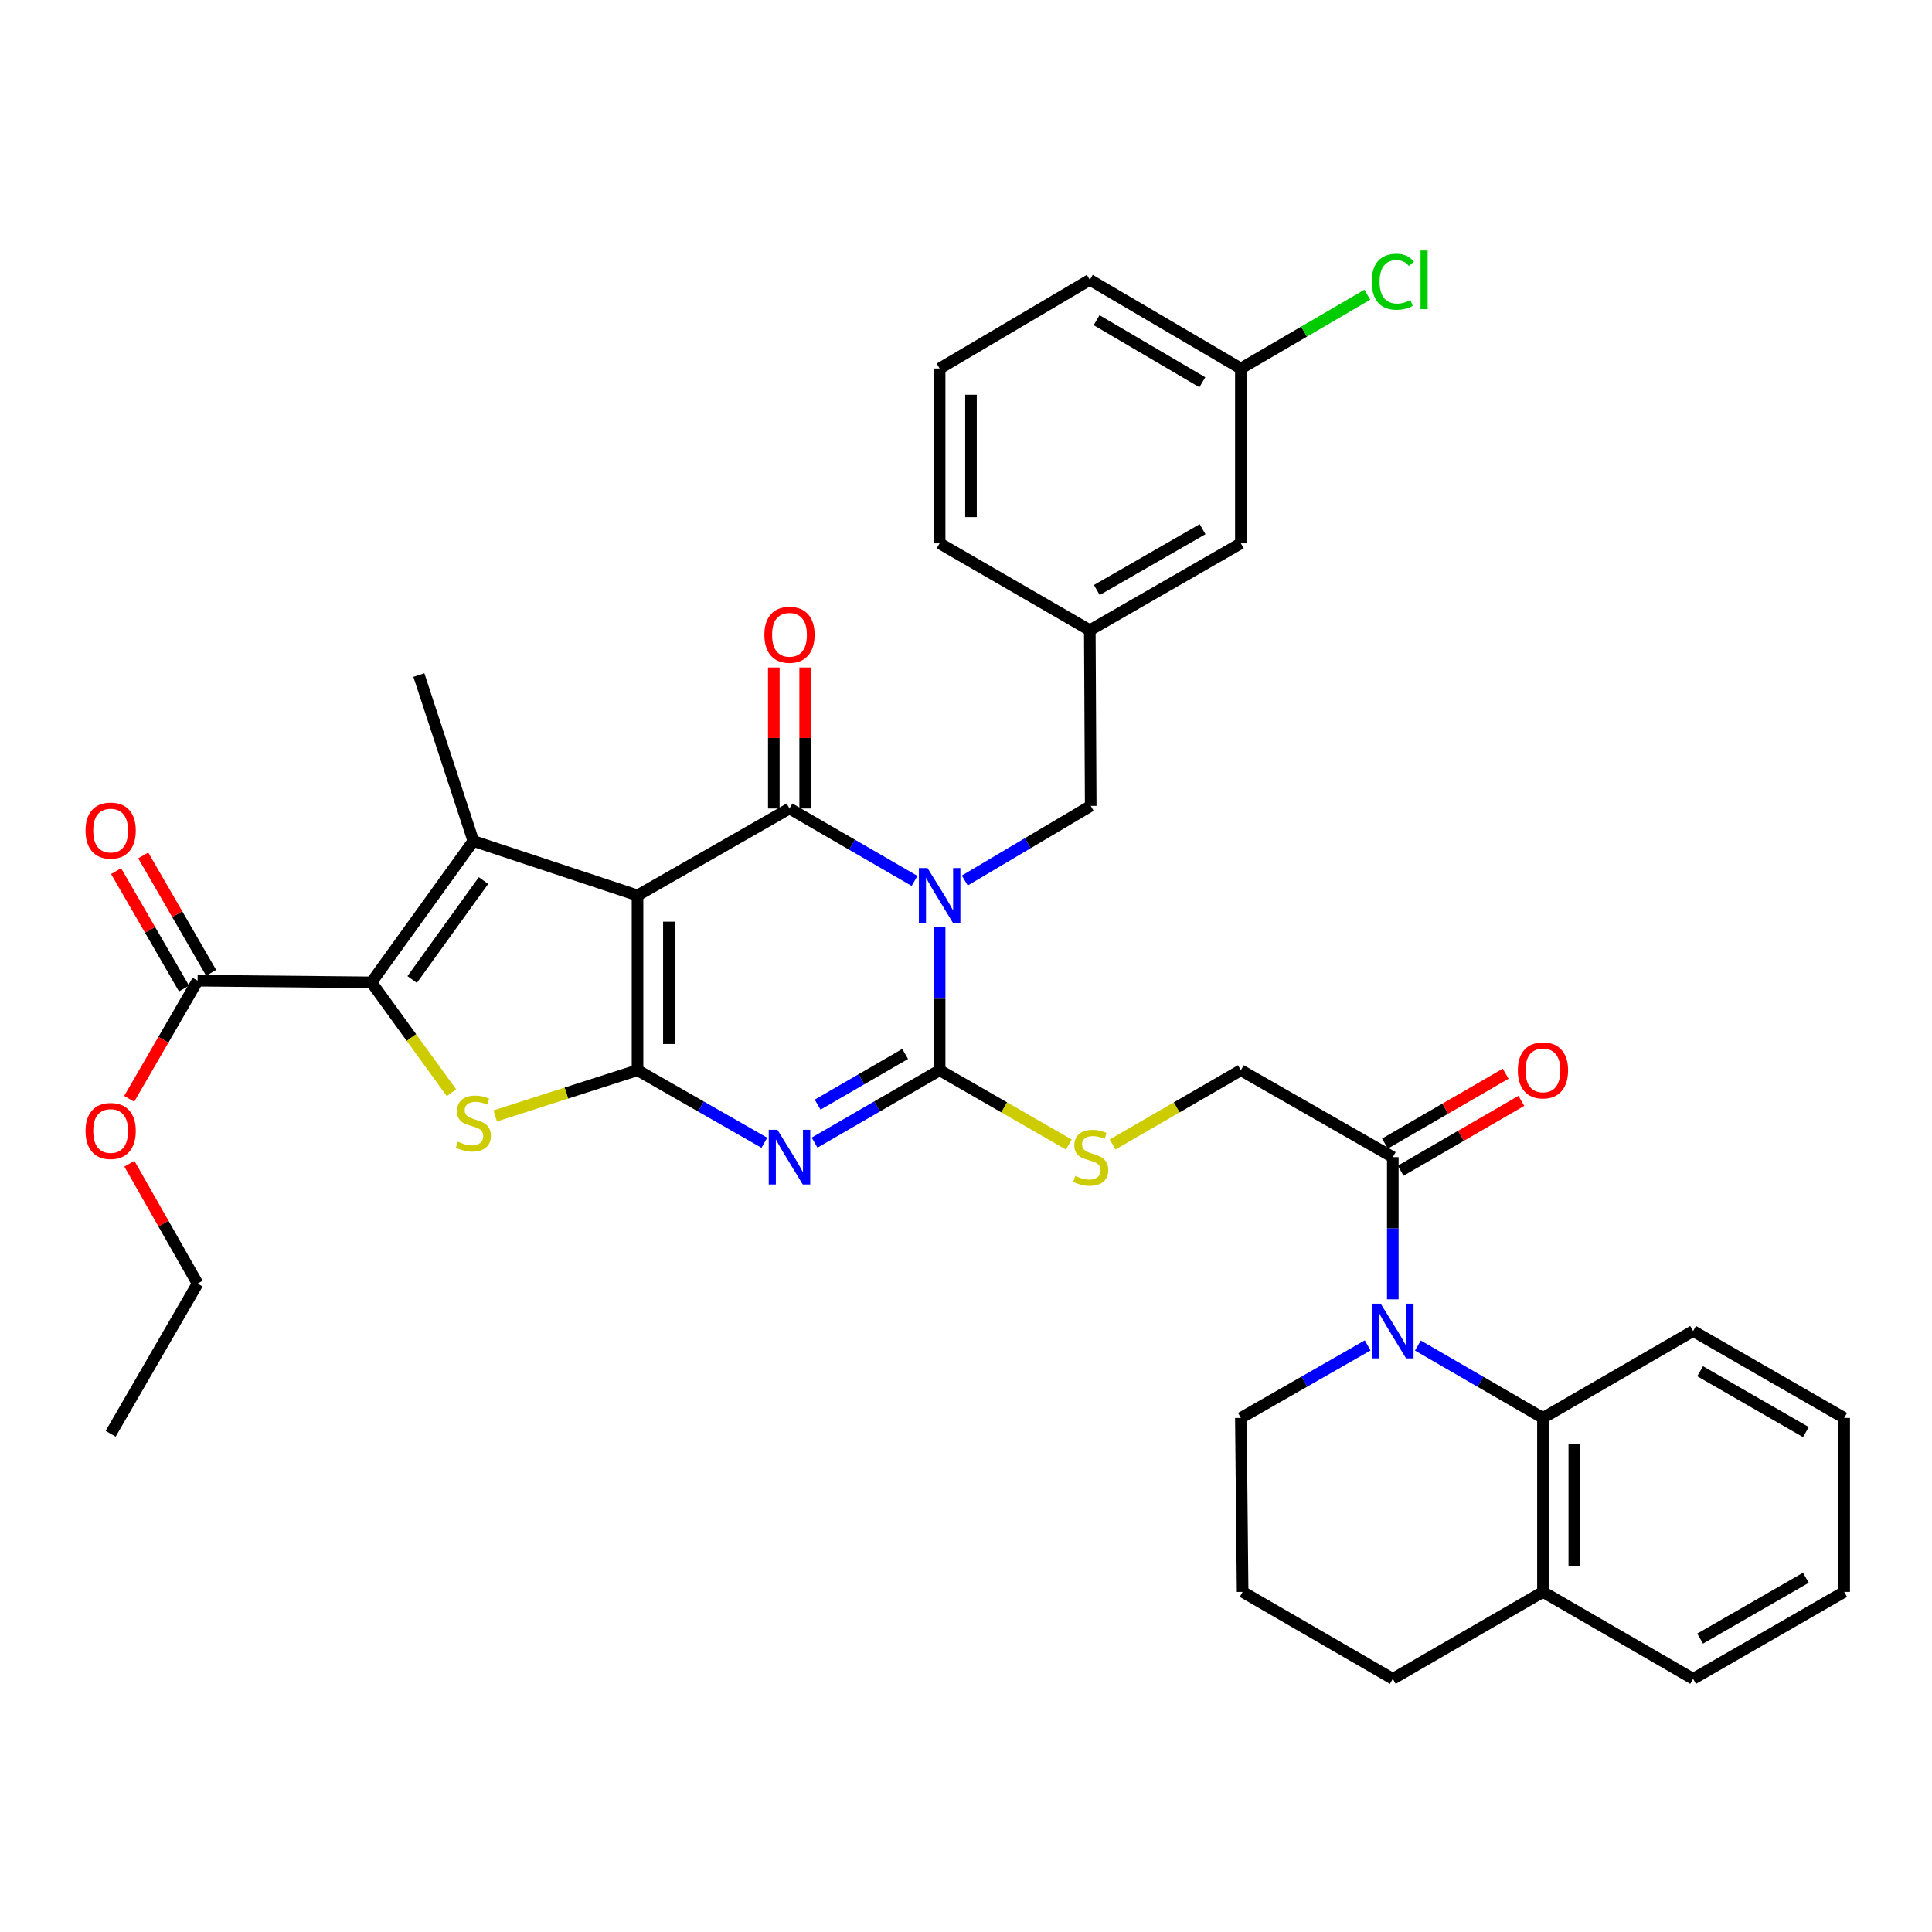 <?xml version='1.0' encoding='iso-8859-1'?>
<svg version='1.1' baseProfile='full'
              xmlns='http://www.w3.org/2000/svg'
                      xmlns:rdkit='http://www.rdkit.org/xml'
                      xmlns:xlink='http://www.w3.org/1999/xlink'
                  xml:space='preserve'
width='1000px' height='1000px' viewBox='0 0 1000 1000'>
<!-- END OF HEADER -->
<rect style='opacity:1.0;fill:#FFFFFF;stroke:none' width='1000' height='1000' x='0' y='0'> </rect>
<path class='bond-1' d='M 329.984,463.477 L 329.984,553.945' style='fill:none;fill-rule:evenodd;stroke:#000000;stroke-width:6px;stroke-linecap:butt;stroke-linejoin:miter;stroke-opacity:1' />
<path class='bond-1' d='M 346.213,477.047 L 346.213,540.375' style='fill:none;fill-rule:evenodd;stroke:#000000;stroke-width:6px;stroke-linecap:butt;stroke-linejoin:miter;stroke-opacity:1' />
<path class='bond-2' d='M 329.984,463.477 L 408.641,418.477' style='fill:none;fill-rule:evenodd;stroke:#000000;stroke-width:6px;stroke-linecap:butt;stroke-linejoin:miter;stroke-opacity:1' />
<path class='bond-5' d='M 329.984,463.477 L 245.006,435.31' style='fill:none;fill-rule:evenodd;stroke:#000000;stroke-width:6px;stroke-linecap:butt;stroke-linejoin:miter;stroke-opacity:1' />
<path class='bond-0' d='M 473.367,455.958 L 441.004,437.217' style='fill:none;fill-rule:evenodd;stroke:#0000FF;stroke-width:6px;stroke-linecap:butt;stroke-linejoin:miter;stroke-opacity:1' />
<path class='bond-0' d='M 441.004,437.217 L 408.641,418.477' style='fill:none;fill-rule:evenodd;stroke:#000000;stroke-width:6px;stroke-linecap:butt;stroke-linejoin:miter;stroke-opacity:1' />
<path class='bond-4' d='M 486.352,479.899 L 486.352,516.922' style='fill:none;fill-rule:evenodd;stroke:#0000FF;stroke-width:6px;stroke-linecap:butt;stroke-linejoin:miter;stroke-opacity:1' />
<path class='bond-4' d='M 486.352,516.922 L 486.352,553.945' style='fill:none;fill-rule:evenodd;stroke:#000000;stroke-width:6px;stroke-linecap:butt;stroke-linejoin:miter;stroke-opacity:1' />
<path class='bond-13' d='M 499.365,455.763 L 531.957,436.444' style='fill:none;fill-rule:evenodd;stroke:#0000FF;stroke-width:6px;stroke-linecap:butt;stroke-linejoin:miter;stroke-opacity:1' />
<path class='bond-13' d='M 531.957,436.444 L 564.55,417.124' style='fill:none;fill-rule:evenodd;stroke:#000000;stroke-width:6px;stroke-linecap:butt;stroke-linejoin:miter;stroke-opacity:1' />
<path class='bond-3' d='M 329.984,553.945 L 362.81,572.721' style='fill:none;fill-rule:evenodd;stroke:#000000;stroke-width:6px;stroke-linecap:butt;stroke-linejoin:miter;stroke-opacity:1' />
<path class='bond-3' d='M 362.81,572.721 L 395.636,591.497' style='fill:none;fill-rule:evenodd;stroke:#0000FF;stroke-width:6px;stroke-linecap:butt;stroke-linejoin:miter;stroke-opacity:1' />
<path class='bond-7' d='M 329.984,553.945 L 293.151,565.767' style='fill:none;fill-rule:evenodd;stroke:#000000;stroke-width:6px;stroke-linecap:butt;stroke-linejoin:miter;stroke-opacity:1' />
<path class='bond-7' d='M 293.151,565.767 L 256.317,577.589' style='fill:none;fill-rule:evenodd;stroke:#CCCC00;stroke-width:6px;stroke-linecap:butt;stroke-linejoin:miter;stroke-opacity:1' />
<path class='bond-14' d='M 416.756,418.477 L 416.756,381.982' style='fill:none;fill-rule:evenodd;stroke:#000000;stroke-width:6px;stroke-linecap:butt;stroke-linejoin:miter;stroke-opacity:1' />
<path class='bond-14' d='M 416.756,381.982 L 416.756,345.487' style='fill:none;fill-rule:evenodd;stroke:#FF0000;stroke-width:6px;stroke-linecap:butt;stroke-linejoin:miter;stroke-opacity:1' />
<path class='bond-14' d='M 400.527,418.477 L 400.527,381.982' style='fill:none;fill-rule:evenodd;stroke:#000000;stroke-width:6px;stroke-linecap:butt;stroke-linejoin:miter;stroke-opacity:1' />
<path class='bond-14' d='M 400.527,381.982 L 400.527,345.487' style='fill:none;fill-rule:evenodd;stroke:#FF0000;stroke-width:6px;stroke-linecap:butt;stroke-linejoin:miter;stroke-opacity:1' />
<path class='bond-38' d='M 421.626,591.419 L 453.989,572.682' style='fill:none;fill-rule:evenodd;stroke:#0000FF;stroke-width:6px;stroke-linecap:butt;stroke-linejoin:miter;stroke-opacity:1' />
<path class='bond-38' d='M 453.989,572.682 L 486.352,553.945' style='fill:none;fill-rule:evenodd;stroke:#000000;stroke-width:6px;stroke-linecap:butt;stroke-linejoin:miter;stroke-opacity:1' />
<path class='bond-38' d='M 423.204,571.753 L 445.858,558.637' style='fill:none;fill-rule:evenodd;stroke:#0000FF;stroke-width:6px;stroke-linecap:butt;stroke-linejoin:miter;stroke-opacity:1' />
<path class='bond-38' d='M 445.858,558.637 L 468.512,545.521' style='fill:none;fill-rule:evenodd;stroke:#000000;stroke-width:6px;stroke-linecap:butt;stroke-linejoin:miter;stroke-opacity:1' />
<path class='bond-12' d='M 486.352,553.945 L 519.783,573.18' style='fill:none;fill-rule:evenodd;stroke:#000000;stroke-width:6px;stroke-linecap:butt;stroke-linejoin:miter;stroke-opacity:1' />
<path class='bond-12' d='M 519.783,573.18 L 553.214,592.414' style='fill:none;fill-rule:evenodd;stroke:#CCCC00;stroke-width:6px;stroke-linecap:butt;stroke-linejoin:miter;stroke-opacity:1' />
<path class='bond-6' d='M 245.006,435.31 L 192.252,508.468' style='fill:none;fill-rule:evenodd;stroke:#000000;stroke-width:6px;stroke-linecap:butt;stroke-linejoin:miter;stroke-opacity:1' />
<path class='bond-6' d='M 250.257,455.776 L 213.329,506.986' style='fill:none;fill-rule:evenodd;stroke:#000000;stroke-width:6px;stroke-linecap:butt;stroke-linejoin:miter;stroke-opacity:1' />
<path class='bond-20' d='M 245.006,435.31 L 216.803,349.413' style='fill:none;fill-rule:evenodd;stroke:#000000;stroke-width:6px;stroke-linecap:butt;stroke-linejoin:miter;stroke-opacity:1' />
<path class='bond-11' d='M 192.252,508.468 L 102.271,507.602' style='fill:none;fill-rule:evenodd;stroke:#000000;stroke-width:6px;stroke-linecap:butt;stroke-linejoin:miter;stroke-opacity:1' />
<path class='bond-37' d='M 192.252,508.468 L 212.966,537.033' style='fill:none;fill-rule:evenodd;stroke:#000000;stroke-width:6px;stroke-linecap:butt;stroke-linejoin:miter;stroke-opacity:1' />
<path class='bond-37' d='M 212.966,537.033 L 233.68,565.599' style='fill:none;fill-rule:evenodd;stroke:#CCCC00;stroke-width:6px;stroke-linecap:butt;stroke-linejoin:miter;stroke-opacity:1' />
<path class='bond-8' d='M 720.909,672.526 L 720.909,635.731' style='fill:none;fill-rule:evenodd;stroke:#0000FF;stroke-width:6px;stroke-linecap:butt;stroke-linejoin:miter;stroke-opacity:1' />
<path class='bond-8' d='M 720.909,635.731 L 720.909,598.936' style='fill:none;fill-rule:evenodd;stroke:#000000;stroke-width:6px;stroke-linecap:butt;stroke-linejoin:miter;stroke-opacity:1' />
<path class='bond-10' d='M 733.894,696.453 L 766.261,715.19' style='fill:none;fill-rule:evenodd;stroke:#0000FF;stroke-width:6px;stroke-linecap:butt;stroke-linejoin:miter;stroke-opacity:1' />
<path class='bond-10' d='M 766.261,715.19 L 798.628,733.927' style='fill:none;fill-rule:evenodd;stroke:#000000;stroke-width:6px;stroke-linecap:butt;stroke-linejoin:miter;stroke-opacity:1' />
<path class='bond-21' d='M 707.904,696.376 L 675.086,715.152' style='fill:none;fill-rule:evenodd;stroke:#0000FF;stroke-width:6px;stroke-linecap:butt;stroke-linejoin:miter;stroke-opacity:1' />
<path class='bond-21' d='M 675.086,715.152 L 642.269,733.927' style='fill:none;fill-rule:evenodd;stroke:#000000;stroke-width:6px;stroke-linecap:butt;stroke-linejoin:miter;stroke-opacity:1' />
<path class='bond-9' d='M 720.909,598.936 L 642.269,553.945' style='fill:none;fill-rule:evenodd;stroke:#000000;stroke-width:6px;stroke-linecap:butt;stroke-linejoin:miter;stroke-opacity:1' />
<path class='bond-17' d='M 724.974,605.959 L 756.211,587.876' style='fill:none;fill-rule:evenodd;stroke:#000000;stroke-width:6px;stroke-linecap:butt;stroke-linejoin:miter;stroke-opacity:1' />
<path class='bond-17' d='M 756.211,587.876 L 787.449,569.793' style='fill:none;fill-rule:evenodd;stroke:#FF0000;stroke-width:6px;stroke-linecap:butt;stroke-linejoin:miter;stroke-opacity:1' />
<path class='bond-17' d='M 716.843,591.914 L 748.08,573.831' style='fill:none;fill-rule:evenodd;stroke:#000000;stroke-width:6px;stroke-linecap:butt;stroke-linejoin:miter;stroke-opacity:1' />
<path class='bond-17' d='M 748.08,573.831 L 779.318,555.748' style='fill:none;fill-rule:evenodd;stroke:#FF0000;stroke-width:6px;stroke-linecap:butt;stroke-linejoin:miter;stroke-opacity:1' />
<path class='bond-16' d='M 798.628,733.927 L 798.628,823.963' style='fill:none;fill-rule:evenodd;stroke:#000000;stroke-width:6px;stroke-linecap:butt;stroke-linejoin:miter;stroke-opacity:1' />
<path class='bond-16' d='M 814.857,747.432 L 814.857,810.457' style='fill:none;fill-rule:evenodd;stroke:#000000;stroke-width:6px;stroke-linecap:butt;stroke-linejoin:miter;stroke-opacity:1' />
<path class='bond-26' d='M 798.628,733.927 L 876.348,688.936' style='fill:none;fill-rule:evenodd;stroke:#000000;stroke-width:6px;stroke-linecap:butt;stroke-linejoin:miter;stroke-opacity:1' />
<path class='bond-18' d='M 109.294,503.538 L 91.714,473.155' style='fill:none;fill-rule:evenodd;stroke:#000000;stroke-width:6px;stroke-linecap:butt;stroke-linejoin:miter;stroke-opacity:1' />
<path class='bond-18' d='M 91.714,473.155 L 74.134,442.771' style='fill:none;fill-rule:evenodd;stroke:#FF0000;stroke-width:6px;stroke-linecap:butt;stroke-linejoin:miter;stroke-opacity:1' />
<path class='bond-18' d='M 95.247,511.666 L 77.667,481.282' style='fill:none;fill-rule:evenodd;stroke:#000000;stroke-width:6px;stroke-linecap:butt;stroke-linejoin:miter;stroke-opacity:1' />
<path class='bond-18' d='M 77.667,481.282 L 60.087,450.899' style='fill:none;fill-rule:evenodd;stroke:#FF0000;stroke-width:6px;stroke-linecap:butt;stroke-linejoin:miter;stroke-opacity:1' />
<path class='bond-23' d='M 102.271,507.602 L 84.567,538.175' style='fill:none;fill-rule:evenodd;stroke:#000000;stroke-width:6px;stroke-linecap:butt;stroke-linejoin:miter;stroke-opacity:1' />
<path class='bond-23' d='M 84.567,538.175 L 66.863,568.748' style='fill:none;fill-rule:evenodd;stroke:#FF0000;stroke-width:6px;stroke-linecap:butt;stroke-linejoin:miter;stroke-opacity:1' />
<path class='bond-15' d='M 575.875,592.38 L 609.072,573.163' style='fill:none;fill-rule:evenodd;stroke:#CCCC00;stroke-width:6px;stroke-linecap:butt;stroke-linejoin:miter;stroke-opacity:1' />
<path class='bond-15' d='M 609.072,573.163 L 642.269,553.945' style='fill:none;fill-rule:evenodd;stroke:#000000;stroke-width:6px;stroke-linecap:butt;stroke-linejoin:miter;stroke-opacity:1' />
<path class='bond-19' d='M 564.55,417.124 L 564.081,326.205' style='fill:none;fill-rule:evenodd;stroke:#000000;stroke-width:6px;stroke-linecap:butt;stroke-linejoin:miter;stroke-opacity:1' />
<path class='bond-31' d='M 798.628,823.963 L 876.348,868.954' style='fill:none;fill-rule:evenodd;stroke:#000000;stroke-width:6px;stroke-linecap:butt;stroke-linejoin:miter;stroke-opacity:1' />
<path class='bond-40' d='M 798.628,823.963 L 720.909,868.954' style='fill:none;fill-rule:evenodd;stroke:#000000;stroke-width:6px;stroke-linecap:butt;stroke-linejoin:miter;stroke-opacity:1' />
<path class='bond-22' d='M 564.081,326.205 L 642.269,281.223' style='fill:none;fill-rule:evenodd;stroke:#000000;stroke-width:6px;stroke-linecap:butt;stroke-linejoin:miter;stroke-opacity:1' />
<path class='bond-22' d='M 567.716,305.39 L 622.448,273.903' style='fill:none;fill-rule:evenodd;stroke:#000000;stroke-width:6px;stroke-linecap:butt;stroke-linejoin:miter;stroke-opacity:1' />
<path class='bond-30' d='M 564.081,326.205 L 486.352,281.223' style='fill:none;fill-rule:evenodd;stroke:#000000;stroke-width:6px;stroke-linecap:butt;stroke-linejoin:miter;stroke-opacity:1' />
<path class='bond-27' d='M 642.269,733.927 L 643.18,823.963' style='fill:none;fill-rule:evenodd;stroke:#000000;stroke-width:6px;stroke-linecap:butt;stroke-linejoin:miter;stroke-opacity:1' />
<path class='bond-24' d='M 642.269,281.223 L 642.269,190.746' style='fill:none;fill-rule:evenodd;stroke:#000000;stroke-width:6px;stroke-linecap:butt;stroke-linejoin:miter;stroke-opacity:1' />
<path class='bond-33' d='M 66.965,602.347 L 84.618,633.366' style='fill:none;fill-rule:evenodd;stroke:#FF0000;stroke-width:6px;stroke-linecap:butt;stroke-linejoin:miter;stroke-opacity:1' />
<path class='bond-33' d='M 84.618,633.366 L 102.271,664.385' style='fill:none;fill-rule:evenodd;stroke:#000000;stroke-width:6px;stroke-linecap:butt;stroke-linejoin:miter;stroke-opacity:1' />
<path class='bond-25' d='M 642.269,190.746 L 674.991,171.646' style='fill:none;fill-rule:evenodd;stroke:#000000;stroke-width:6px;stroke-linecap:butt;stroke-linejoin:miter;stroke-opacity:1' />
<path class='bond-25' d='M 674.991,171.646 L 707.712,152.547' style='fill:none;fill-rule:evenodd;stroke:#00CC00;stroke-width:6px;stroke-linecap:butt;stroke-linejoin:miter;stroke-opacity:1' />
<path class='bond-39' d='M 642.269,190.746 L 564.081,144.844' style='fill:none;fill-rule:evenodd;stroke:#000000;stroke-width:6px;stroke-linecap:butt;stroke-linejoin:miter;stroke-opacity:1' />
<path class='bond-39' d='M 622.325,197.856 L 567.593,165.725' style='fill:none;fill-rule:evenodd;stroke:#000000;stroke-width:6px;stroke-linecap:butt;stroke-linejoin:miter;stroke-opacity:1' />
<path class='bond-34' d='M 876.348,688.936 L 954.545,733.927' style='fill:none;fill-rule:evenodd;stroke:#000000;stroke-width:6px;stroke-linecap:butt;stroke-linejoin:miter;stroke-opacity:1' />
<path class='bond-34' d='M 879.984,709.752 L 934.722,741.245' style='fill:none;fill-rule:evenodd;stroke:#000000;stroke-width:6px;stroke-linecap:butt;stroke-linejoin:miter;stroke-opacity:1' />
<path class='bond-29' d='M 643.18,823.963 L 720.909,868.954' style='fill:none;fill-rule:evenodd;stroke:#000000;stroke-width:6px;stroke-linecap:butt;stroke-linejoin:miter;stroke-opacity:1' />
<path class='bond-28' d='M 486.352,190.746 L 486.352,281.223' style='fill:none;fill-rule:evenodd;stroke:#000000;stroke-width:6px;stroke-linecap:butt;stroke-linejoin:miter;stroke-opacity:1' />
<path class='bond-28' d='M 502.581,204.317 L 502.581,267.652' style='fill:none;fill-rule:evenodd;stroke:#000000;stroke-width:6px;stroke-linecap:butt;stroke-linejoin:miter;stroke-opacity:1' />
<path class='bond-32' d='M 486.352,190.746 L 564.081,144.844' style='fill:none;fill-rule:evenodd;stroke:#000000;stroke-width:6px;stroke-linecap:butt;stroke-linejoin:miter;stroke-opacity:1' />
<path class='bond-41' d='M 876.348,868.954 L 954.545,823.963' style='fill:none;fill-rule:evenodd;stroke:#000000;stroke-width:6px;stroke-linecap:butt;stroke-linejoin:miter;stroke-opacity:1' />
<path class='bond-41' d='M 879.984,848.138 L 934.722,816.644' style='fill:none;fill-rule:evenodd;stroke:#000000;stroke-width:6px;stroke-linecap:butt;stroke-linejoin:miter;stroke-opacity:1' />
<path class='bond-35' d='M 102.271,664.385 L 57.271,742.114' style='fill:none;fill-rule:evenodd;stroke:#000000;stroke-width:6px;stroke-linecap:butt;stroke-linejoin:miter;stroke-opacity:1' />
<path class='bond-36' d='M 954.545,733.927 L 954.545,823.963' style='fill:none;fill-rule:evenodd;stroke:#000000;stroke-width:6px;stroke-linecap:butt;stroke-linejoin:miter;stroke-opacity:1' />
<path  class='atom-1' d='M 480.092 449.317
L 489.372 464.317
Q 490.292 465.797, 491.772 468.477
Q 493.252 471.157, 493.332 471.317
L 493.332 449.317
L 497.092 449.317
L 497.092 477.637
L 493.212 477.637
L 483.252 461.237
Q 482.092 459.317, 480.852 457.117
Q 479.652 454.917, 479.292 454.237
L 479.292 477.637
L 475.612 477.637
L 475.612 449.317
L 480.092 449.317
' fill='#0000FF'/>
<path  class='atom-4' d='M 402.381 584.776
L 411.661 599.776
Q 412.581 601.256, 414.061 603.936
Q 415.541 606.616, 415.621 606.776
L 415.621 584.776
L 419.381 584.776
L 419.381 613.096
L 415.501 613.096
L 405.541 596.696
Q 404.381 594.776, 403.141 592.576
Q 401.941 590.376, 401.581 589.696
L 401.581 613.096
L 397.901 613.096
L 397.901 584.776
L 402.381 584.776
' fill='#0000FF'/>
<path  class='atom-8' d='M 237.006 590.939
Q 237.326 591.059, 238.646 591.619
Q 239.966 592.179, 241.406 592.539
Q 242.886 592.859, 244.326 592.859
Q 247.006 592.859, 248.566 591.579
Q 250.126 590.259, 250.126 587.979
Q 250.126 586.419, 249.326 585.459
Q 248.566 584.499, 247.366 583.979
Q 246.166 583.459, 244.166 582.859
Q 241.646 582.099, 240.126 581.379
Q 238.646 580.659, 237.566 579.139
Q 236.526 577.619, 236.526 575.059
Q 236.526 571.499, 238.926 569.299
Q 241.366 567.099, 246.166 567.099
Q 249.446 567.099, 253.166 568.659
L 252.246 571.739
Q 248.846 570.339, 246.286 570.339
Q 243.526 570.339, 242.006 571.499
Q 240.486 572.619, 240.526 574.579
Q 240.526 576.099, 241.286 577.019
Q 242.086 577.939, 243.206 578.459
Q 244.366 578.979, 246.286 579.579
Q 248.846 580.379, 250.366 581.179
Q 251.886 581.979, 252.966 583.619
Q 254.086 585.219, 254.086 587.979
Q 254.086 591.899, 251.446 594.019
Q 248.846 596.099, 244.486 596.099
Q 241.966 596.099, 240.046 595.539
Q 238.166 595.019, 235.926 594.099
L 237.006 590.939
' fill='#CCCC00'/>
<path  class='atom-9' d='M 714.649 674.776
L 723.929 689.776
Q 724.849 691.256, 726.329 693.936
Q 727.809 696.616, 727.889 696.776
L 727.889 674.776
L 731.649 674.776
L 731.649 703.096
L 727.769 703.096
L 717.809 686.696
Q 716.649 684.776, 715.409 682.576
Q 714.209 680.376, 713.849 679.696
L 713.849 703.096
L 710.169 703.096
L 710.169 674.776
L 714.649 674.776
' fill='#0000FF'/>
<path  class='atom-13' d='M 556.55 608.656
Q 556.87 608.776, 558.19 609.336
Q 559.51 609.896, 560.95 610.256
Q 562.43 610.576, 563.87 610.576
Q 566.55 610.576, 568.11 609.296
Q 569.67 607.976, 569.67 605.696
Q 569.67 604.136, 568.87 603.176
Q 568.11 602.216, 566.91 601.696
Q 565.71 601.176, 563.71 600.576
Q 561.19 599.816, 559.67 599.096
Q 558.19 598.376, 557.11 596.856
Q 556.07 595.336, 556.07 592.776
Q 556.07 589.216, 558.47 587.016
Q 560.91 584.816, 565.71 584.816
Q 568.99 584.816, 572.71 586.376
L 571.79 589.456
Q 568.39 588.056, 565.83 588.056
Q 563.07 588.056, 561.55 589.216
Q 560.03 590.336, 560.07 592.296
Q 560.07 593.816, 560.83 594.736
Q 561.63 595.656, 562.75 596.176
Q 563.91 596.696, 565.83 597.296
Q 568.39 598.096, 569.91 598.896
Q 571.43 599.696, 572.51 601.336
Q 573.63 602.936, 573.63 605.696
Q 573.63 609.616, 570.99 611.736
Q 568.39 613.816, 564.03 613.816
Q 561.51 613.816, 559.59 613.256
Q 557.71 612.736, 555.47 611.816
L 556.55 608.656
' fill='#CCCC00'/>
<path  class='atom-15' d='M 395.641 328.557
Q 395.641 321.757, 399.001 317.957
Q 402.361 314.157, 408.641 314.157
Q 414.921 314.157, 418.281 317.957
Q 421.641 321.757, 421.641 328.557
Q 421.641 335.437, 418.241 339.357
Q 414.841 343.237, 408.641 343.237
Q 402.401 343.237, 399.001 339.357
Q 395.641 335.477, 395.641 328.557
M 408.641 340.037
Q 412.961 340.037, 415.281 337.157
Q 417.641 334.237, 417.641 328.557
Q 417.641 322.997, 415.281 320.197
Q 412.961 317.357, 408.641 317.357
Q 404.321 317.357, 401.961 320.157
Q 399.641 322.957, 399.641 328.557
Q 399.641 334.277, 401.961 337.157
Q 404.321 340.037, 408.641 340.037
' fill='#FF0000'/>
<path  class='atom-18' d='M 785.628 554.025
Q 785.628 547.225, 788.988 543.425
Q 792.348 539.625, 798.628 539.625
Q 804.908 539.625, 808.268 543.425
Q 811.628 547.225, 811.628 554.025
Q 811.628 560.905, 808.228 564.825
Q 804.828 568.705, 798.628 568.705
Q 792.388 568.705, 788.988 564.825
Q 785.628 560.945, 785.628 554.025
M 798.628 565.505
Q 802.948 565.505, 805.268 562.625
Q 807.628 559.705, 807.628 554.025
Q 807.628 548.465, 805.268 545.665
Q 802.948 542.825, 798.628 542.825
Q 794.308 542.825, 791.948 545.625
Q 789.628 548.425, 789.628 554.025
Q 789.628 559.745, 791.948 562.625
Q 794.308 565.505, 798.628 565.505
' fill='#FF0000'/>
<path  class='atom-19' d='M 44.271 429.908
Q 44.271 423.108, 47.631 419.308
Q 50.991 415.508, 57.271 415.508
Q 63.551 415.508, 66.911 419.308
Q 70.271 423.108, 70.271 429.908
Q 70.271 436.788, 66.871 440.708
Q 63.471 444.588, 57.271 444.588
Q 51.031 444.588, 47.631 440.708
Q 44.271 436.828, 44.271 429.908
M 57.271 441.388
Q 61.591 441.388, 63.911 438.508
Q 66.271 435.588, 66.271 429.908
Q 66.271 424.348, 63.911 421.548
Q 61.591 418.708, 57.271 418.708
Q 52.951 418.708, 50.591 421.508
Q 48.271 424.308, 48.271 429.908
Q 48.271 435.628, 50.591 438.508
Q 52.951 441.388, 57.271 441.388
' fill='#FF0000'/>
<path  class='atom-24' d='M 44.271 585.393
Q 44.271 578.593, 47.631 574.793
Q 50.991 570.993, 57.271 570.993
Q 63.551 570.993, 66.911 574.793
Q 70.271 578.593, 70.271 585.393
Q 70.271 592.273, 66.871 596.193
Q 63.471 600.073, 57.271 600.073
Q 51.031 600.073, 47.631 596.193
Q 44.271 592.313, 44.271 585.393
M 57.271 596.873
Q 61.591 596.873, 63.911 593.993
Q 66.271 591.073, 66.271 585.393
Q 66.271 579.833, 63.911 577.033
Q 61.591 574.193, 57.271 574.193
Q 52.951 574.193, 50.591 576.993
Q 48.271 579.793, 48.271 585.393
Q 48.271 591.113, 50.591 593.993
Q 52.951 596.873, 57.271 596.873
' fill='#FF0000'/>
<path  class='atom-26' d='M 709.989 145.824
Q 709.989 138.784, 713.269 135.104
Q 716.589 131.384, 722.869 131.384
Q 728.709 131.384, 731.829 135.504
L 729.189 137.664
Q 726.909 134.664, 722.869 134.664
Q 718.589 134.664, 716.309 137.544
Q 714.069 140.384, 714.069 145.824
Q 714.069 151.424, 716.389 154.304
Q 718.749 157.184, 723.309 157.184
Q 726.429 157.184, 730.069 155.304
L 731.189 158.304
Q 729.709 159.264, 727.469 159.824
Q 725.229 160.384, 722.749 160.384
Q 716.589 160.384, 713.269 156.624
Q 709.989 152.864, 709.989 145.824
' fill='#00CC00'/>
<path  class='atom-26' d='M 735.269 129.664
L 738.949 129.664
L 738.949 160.024
L 735.269 160.024
L 735.269 129.664
' fill='#00CC00'/>
</svg>
